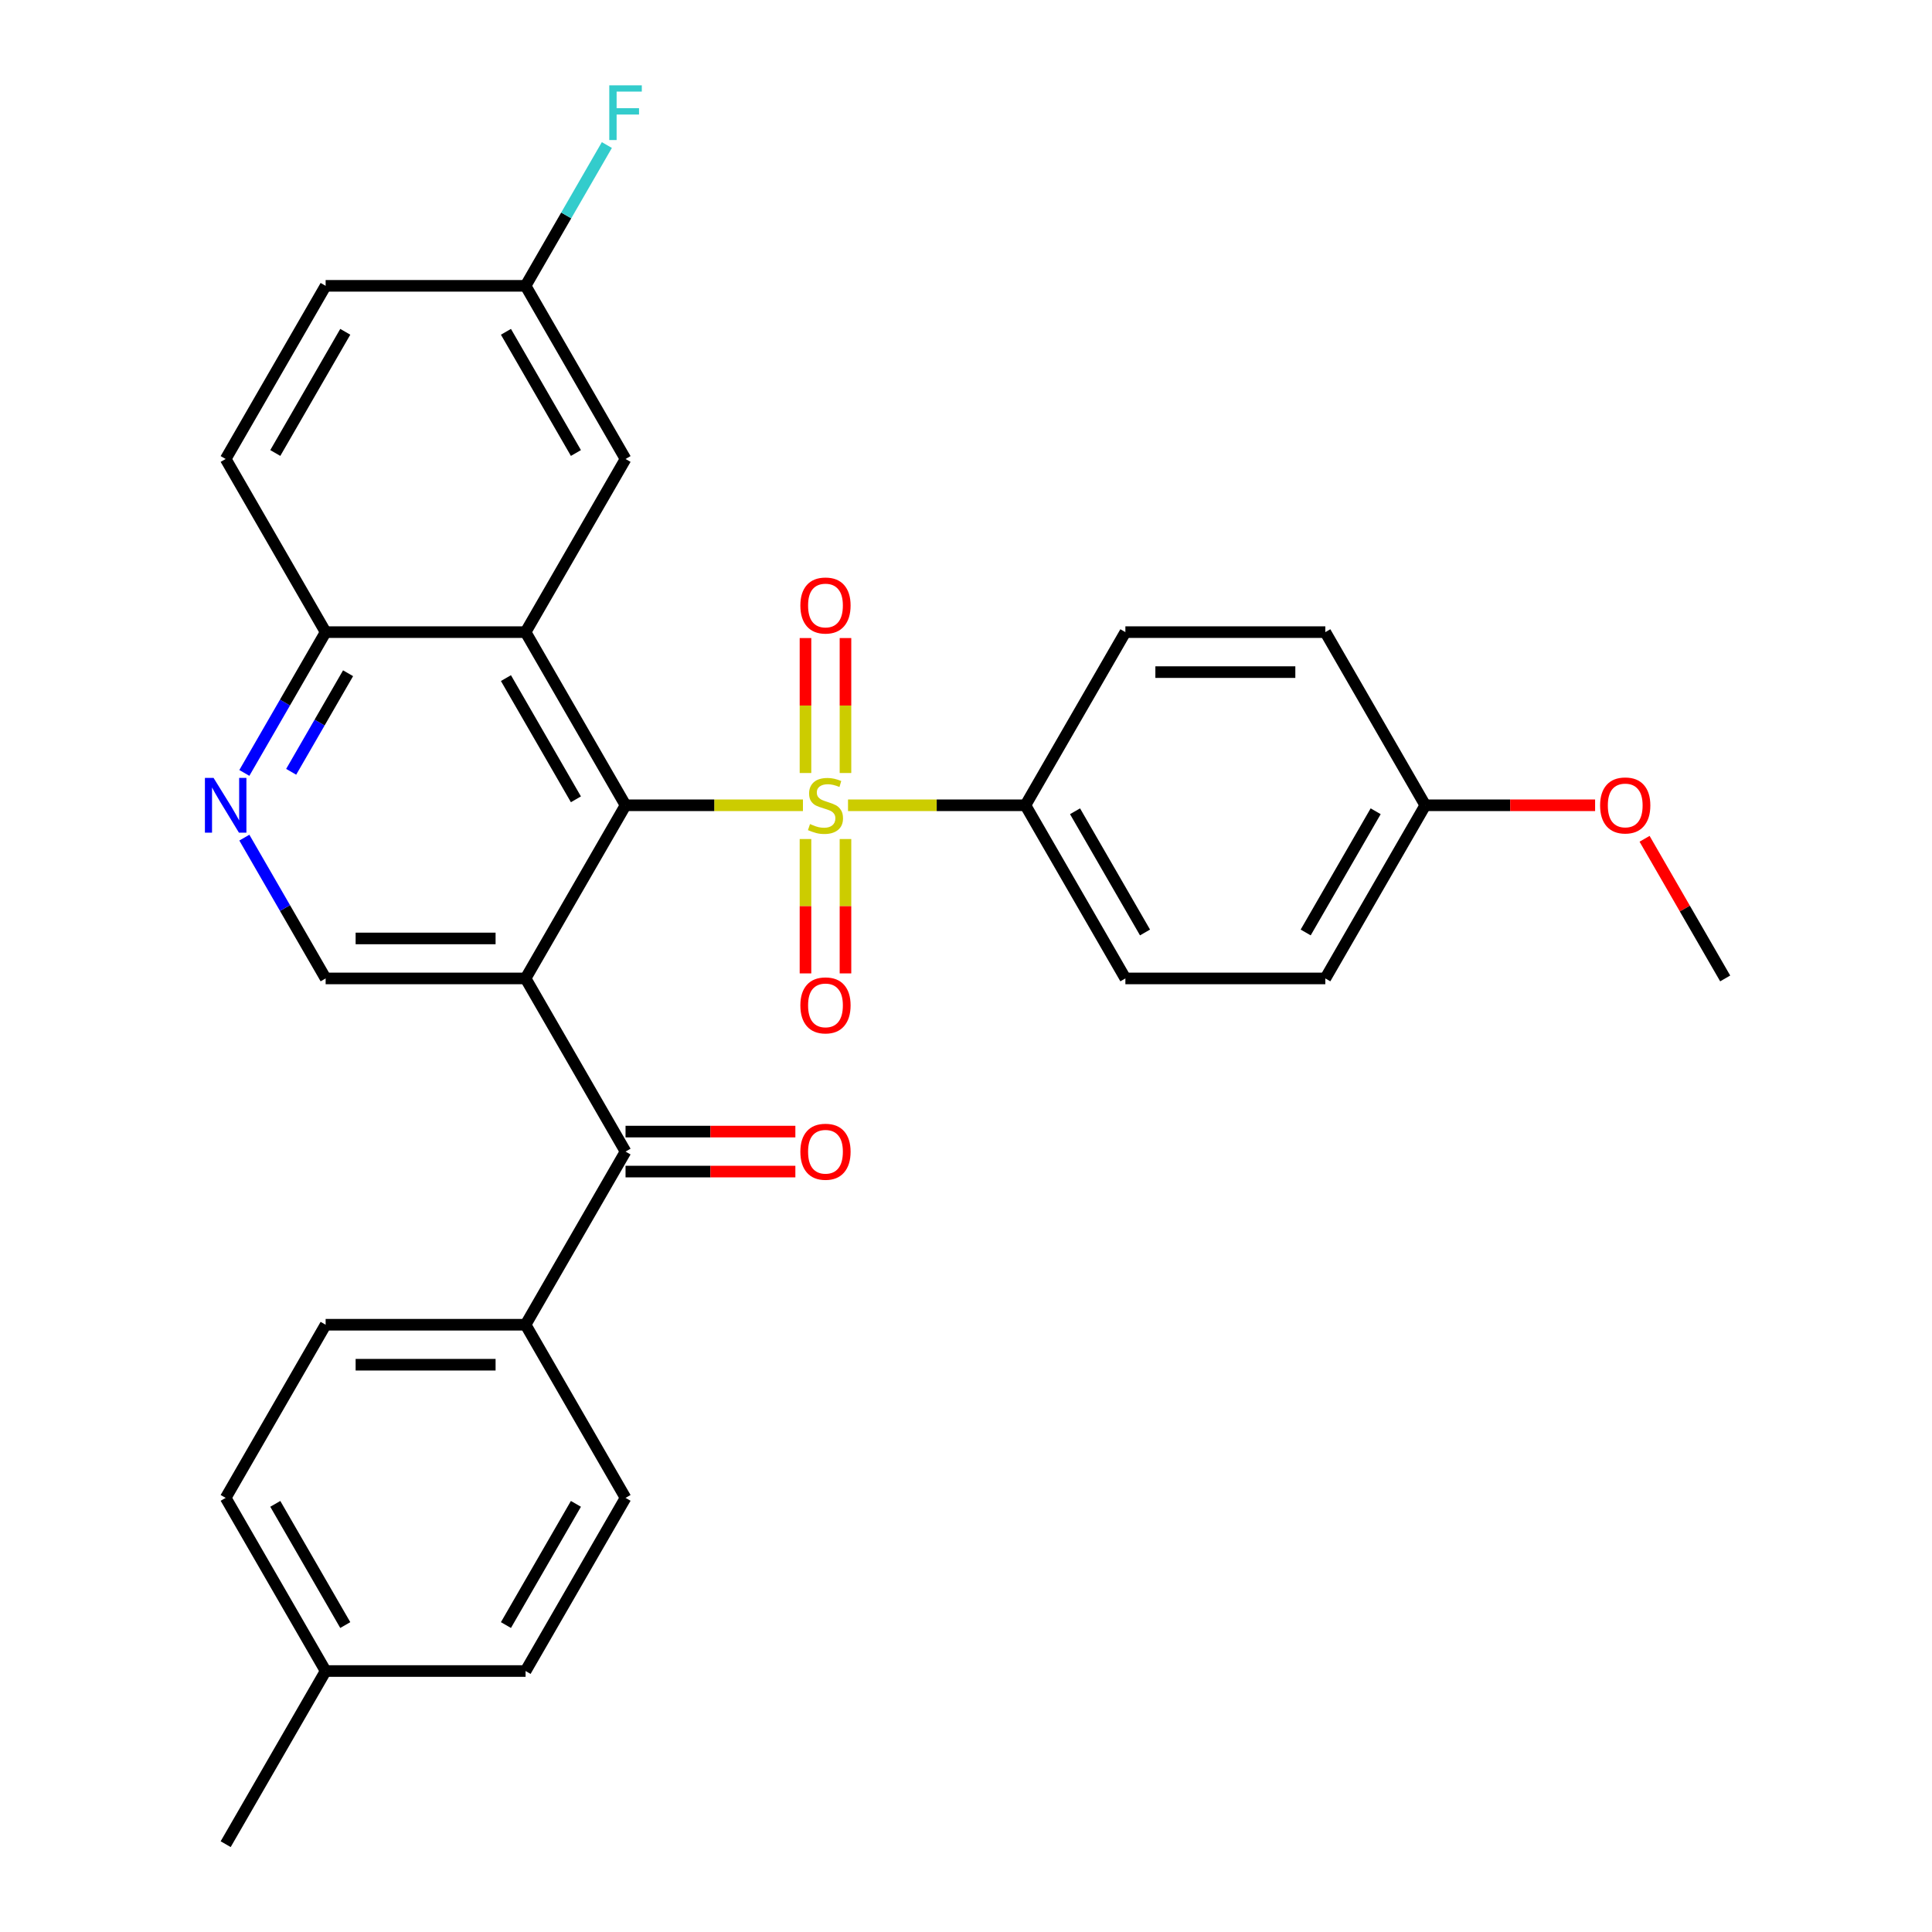 <?xml version='1.0' encoding='iso-8859-1'?>
<svg version='1.1' baseProfile='full'
              xmlns='http://www.w3.org/2000/svg'
                      xmlns:rdkit='http://www.rdkit.org/xml'
                      xmlns:xlink='http://www.w3.org/1999/xlink'
                  xml:space='preserve'
width='1000px' height='1000px' viewBox='0 0 1000 1000'>
<!-- END OF HEADER -->
<rect style='opacity:1.0;fill:#FFFFFF;stroke:none' width='1000' height='1000' x='0' y='0'> </rect>
<path class='bond-0' d='M 415.599,416.813 L 369.689,416.813' style='fill:none;fill-rule:evenodd;stroke:#CCCC00;stroke-width:6px;stroke-linecap:butt;stroke-linejoin:miter;stroke-opacity:1' />
<path class='bond-0' d='M 369.689,416.813 L 323.779,416.813' style='fill:none;fill-rule:evenodd;stroke:#000000;stroke-width:6px;stroke-linecap:butt;stroke-linejoin:miter;stroke-opacity:1' />
<path class='bond-6' d='M 438.933,416.813 L 484.843,416.813' style='fill:none;fill-rule:evenodd;stroke:#CCCC00;stroke-width:6px;stroke-linecap:butt;stroke-linejoin:miter;stroke-opacity:1' />
<path class='bond-6' d='M 484.843,416.813 L 530.753,416.813' style='fill:none;fill-rule:evenodd;stroke:#000000;stroke-width:6px;stroke-linecap:butt;stroke-linejoin:miter;stroke-opacity:1' />
<path class='bond-8' d='M 437.615,400.106 L 437.615,365.181' style='fill:none;fill-rule:evenodd;stroke:#CCCC00;stroke-width:6px;stroke-linecap:butt;stroke-linejoin:miter;stroke-opacity:1' />
<path class='bond-8' d='M 437.615,365.181 L 437.615,330.256' style='fill:none;fill-rule:evenodd;stroke:#FF0000;stroke-width:6px;stroke-linecap:butt;stroke-linejoin:miter;stroke-opacity:1' />
<path class='bond-8' d='M 416.917,400.106 L 416.917,365.181' style='fill:none;fill-rule:evenodd;stroke:#CCCC00;stroke-width:6px;stroke-linecap:butt;stroke-linejoin:miter;stroke-opacity:1' />
<path class='bond-8' d='M 416.917,365.181 L 416.917,330.256' style='fill:none;fill-rule:evenodd;stroke:#FF0000;stroke-width:6px;stroke-linecap:butt;stroke-linejoin:miter;stroke-opacity:1' />
<path class='bond-9' d='M 416.917,434.28 L 416.917,469.055' style='fill:none;fill-rule:evenodd;stroke:#CCCC00;stroke-width:6px;stroke-linecap:butt;stroke-linejoin:miter;stroke-opacity:1' />
<path class='bond-9' d='M 416.917,469.055 L 416.917,503.829' style='fill:none;fill-rule:evenodd;stroke:#FF0000;stroke-width:6px;stroke-linecap:butt;stroke-linejoin:miter;stroke-opacity:1' />
<path class='bond-9' d='M 437.615,434.28 L 437.615,469.055' style='fill:none;fill-rule:evenodd;stroke:#CCCC00;stroke-width:6px;stroke-linecap:butt;stroke-linejoin:miter;stroke-opacity:1' />
<path class='bond-9' d='M 437.615,469.055 L 437.615,503.829' style='fill:none;fill-rule:evenodd;stroke:#FF0000;stroke-width:6px;stroke-linecap:butt;stroke-linejoin:miter;stroke-opacity:1' />
<path class='bond-1' d='M 323.779,416.813 L 272.036,506.435' style='fill:none;fill-rule:evenodd;stroke:#000000;stroke-width:6px;stroke-linecap:butt;stroke-linejoin:miter;stroke-opacity:1' />
<path class='bond-2' d='M 323.779,416.813 L 272.036,327.191' style='fill:none;fill-rule:evenodd;stroke:#000000;stroke-width:6px;stroke-linecap:butt;stroke-linejoin:miter;stroke-opacity:1' />
<path class='bond-2' d='M 298.093,413.718 L 261.873,350.983' style='fill:none;fill-rule:evenodd;stroke:#000000;stroke-width:6px;stroke-linecap:butt;stroke-linejoin:miter;stroke-opacity:1' />
<path class='bond-3' d='M 272.036,506.435 L 323.779,596.057' style='fill:none;fill-rule:evenodd;stroke:#000000;stroke-width:6px;stroke-linecap:butt;stroke-linejoin:miter;stroke-opacity:1' />
<path class='bond-4' d='M 272.036,506.435 L 168.549,506.435' style='fill:none;fill-rule:evenodd;stroke:#000000;stroke-width:6px;stroke-linecap:butt;stroke-linejoin:miter;stroke-opacity:1' />
<path class='bond-4' d='M 256.513,485.738 L 184.072,485.738' style='fill:none;fill-rule:evenodd;stroke:#000000;stroke-width:6px;stroke-linecap:butt;stroke-linejoin:miter;stroke-opacity:1' />
<path class='bond-7' d='M 272.036,327.191 L 168.549,327.191' style='fill:none;fill-rule:evenodd;stroke:#000000;stroke-width:6px;stroke-linecap:butt;stroke-linejoin:miter;stroke-opacity:1' />
<path class='bond-10' d='M 272.036,327.191 L 323.779,237.569' style='fill:none;fill-rule:evenodd;stroke:#000000;stroke-width:6px;stroke-linecap:butt;stroke-linejoin:miter;stroke-opacity:1' />
<path class='bond-11' d='M 323.779,596.057 L 272.036,685.679' style='fill:none;fill-rule:evenodd;stroke:#000000;stroke-width:6px;stroke-linecap:butt;stroke-linejoin:miter;stroke-opacity:1' />
<path class='bond-12' d='M 323.779,606.406 L 367.729,606.406' style='fill:none;fill-rule:evenodd;stroke:#000000;stroke-width:6px;stroke-linecap:butt;stroke-linejoin:miter;stroke-opacity:1' />
<path class='bond-12' d='M 367.729,606.406 L 411.679,606.406' style='fill:none;fill-rule:evenodd;stroke:#FF0000;stroke-width:6px;stroke-linecap:butt;stroke-linejoin:miter;stroke-opacity:1' />
<path class='bond-12' d='M 323.779,585.708 L 367.729,585.708' style='fill:none;fill-rule:evenodd;stroke:#000000;stroke-width:6px;stroke-linecap:butt;stroke-linejoin:miter;stroke-opacity:1' />
<path class='bond-12' d='M 367.729,585.708 L 411.679,585.708' style='fill:none;fill-rule:evenodd;stroke:#FF0000;stroke-width:6px;stroke-linecap:butt;stroke-linejoin:miter;stroke-opacity:1' />
<path class='bond-31' d='M 168.549,506.435 L 147.512,469.998' style='fill:none;fill-rule:evenodd;stroke:#000000;stroke-width:6px;stroke-linecap:butt;stroke-linejoin:miter;stroke-opacity:1' />
<path class='bond-31' d='M 147.512,469.998 L 126.475,433.56' style='fill:none;fill-rule:evenodd;stroke:#0000FF;stroke-width:6px;stroke-linecap:butt;stroke-linejoin:miter;stroke-opacity:1' />
<path class='bond-5' d='M 126.475,400.066 L 147.512,363.628' style='fill:none;fill-rule:evenodd;stroke:#0000FF;stroke-width:6px;stroke-linecap:butt;stroke-linejoin:miter;stroke-opacity:1' />
<path class='bond-5' d='M 147.512,363.628 L 168.549,327.191' style='fill:none;fill-rule:evenodd;stroke:#000000;stroke-width:6px;stroke-linecap:butt;stroke-linejoin:miter;stroke-opacity:1' />
<path class='bond-5' d='M 150.71,399.483 L 165.436,373.977' style='fill:none;fill-rule:evenodd;stroke:#0000FF;stroke-width:6px;stroke-linecap:butt;stroke-linejoin:miter;stroke-opacity:1' />
<path class='bond-5' d='M 165.436,373.977 L 180.162,348.471' style='fill:none;fill-rule:evenodd;stroke:#000000;stroke-width:6px;stroke-linecap:butt;stroke-linejoin:miter;stroke-opacity:1' />
<path class='bond-13' d='M 530.753,416.813 L 582.496,506.435' style='fill:none;fill-rule:evenodd;stroke:#000000;stroke-width:6px;stroke-linecap:butt;stroke-linejoin:miter;stroke-opacity:1' />
<path class='bond-13' d='M 556.438,419.908 L 592.659,482.643' style='fill:none;fill-rule:evenodd;stroke:#000000;stroke-width:6px;stroke-linecap:butt;stroke-linejoin:miter;stroke-opacity:1' />
<path class='bond-14' d='M 530.753,416.813 L 582.496,327.191' style='fill:none;fill-rule:evenodd;stroke:#000000;stroke-width:6px;stroke-linecap:butt;stroke-linejoin:miter;stroke-opacity:1' />
<path class='bond-17' d='M 168.549,327.191 L 116.806,237.569' style='fill:none;fill-rule:evenodd;stroke:#000000;stroke-width:6px;stroke-linecap:butt;stroke-linejoin:miter;stroke-opacity:1' />
<path class='bond-18' d='M 323.779,237.569 L 272.036,147.947' style='fill:none;fill-rule:evenodd;stroke:#000000;stroke-width:6px;stroke-linecap:butt;stroke-linejoin:miter;stroke-opacity:1' />
<path class='bond-18' d='M 298.093,234.474 L 261.873,171.739' style='fill:none;fill-rule:evenodd;stroke:#000000;stroke-width:6px;stroke-linecap:butt;stroke-linejoin:miter;stroke-opacity:1' />
<path class='bond-15' d='M 272.036,685.679 L 168.549,685.679' style='fill:none;fill-rule:evenodd;stroke:#000000;stroke-width:6px;stroke-linecap:butt;stroke-linejoin:miter;stroke-opacity:1' />
<path class='bond-15' d='M 256.513,706.377 L 184.072,706.377' style='fill:none;fill-rule:evenodd;stroke:#000000;stroke-width:6px;stroke-linecap:butt;stroke-linejoin:miter;stroke-opacity:1' />
<path class='bond-16' d='M 272.036,685.679 L 323.779,775.301' style='fill:none;fill-rule:evenodd;stroke:#000000;stroke-width:6px;stroke-linecap:butt;stroke-linejoin:miter;stroke-opacity:1' />
<path class='bond-21' d='M 582.496,506.435 L 685.983,506.435' style='fill:none;fill-rule:evenodd;stroke:#000000;stroke-width:6px;stroke-linecap:butt;stroke-linejoin:miter;stroke-opacity:1' />
<path class='bond-22' d='M 582.496,327.191 L 685.983,327.191' style='fill:none;fill-rule:evenodd;stroke:#000000;stroke-width:6px;stroke-linecap:butt;stroke-linejoin:miter;stroke-opacity:1' />
<path class='bond-22' d='M 598.019,347.888 L 670.46,347.888' style='fill:none;fill-rule:evenodd;stroke:#000000;stroke-width:6px;stroke-linecap:butt;stroke-linejoin:miter;stroke-opacity:1' />
<path class='bond-23' d='M 168.549,685.679 L 116.806,775.301' style='fill:none;fill-rule:evenodd;stroke:#000000;stroke-width:6px;stroke-linecap:butt;stroke-linejoin:miter;stroke-opacity:1' />
<path class='bond-24' d='M 323.779,775.301 L 272.036,864.923' style='fill:none;fill-rule:evenodd;stroke:#000000;stroke-width:6px;stroke-linecap:butt;stroke-linejoin:miter;stroke-opacity:1' />
<path class='bond-24' d='M 298.093,778.396 L 261.873,841.131' style='fill:none;fill-rule:evenodd;stroke:#000000;stroke-width:6px;stroke-linecap:butt;stroke-linejoin:miter;stroke-opacity:1' />
<path class='bond-32' d='M 116.806,237.569 L 168.549,147.947' style='fill:none;fill-rule:evenodd;stroke:#000000;stroke-width:6px;stroke-linecap:butt;stroke-linejoin:miter;stroke-opacity:1' />
<path class='bond-32' d='M 142.492,234.474 L 178.712,171.739' style='fill:none;fill-rule:evenodd;stroke:#000000;stroke-width:6px;stroke-linecap:butt;stroke-linejoin:miter;stroke-opacity:1' />
<path class='bond-20' d='M 272.036,147.947 L 168.549,147.947' style='fill:none;fill-rule:evenodd;stroke:#000000;stroke-width:6px;stroke-linecap:butt;stroke-linejoin:miter;stroke-opacity:1' />
<path class='bond-26' d='M 272.036,147.947 L 293.073,111.509' style='fill:none;fill-rule:evenodd;stroke:#000000;stroke-width:6px;stroke-linecap:butt;stroke-linejoin:miter;stroke-opacity:1' />
<path class='bond-26' d='M 293.073,111.509 L 314.11,75.072' style='fill:none;fill-rule:evenodd;stroke:#33CCCC;stroke-width:6px;stroke-linecap:butt;stroke-linejoin:miter;stroke-opacity:1' />
<path class='bond-19' d='M 737.726,416.813 L 685.983,327.191' style='fill:none;fill-rule:evenodd;stroke:#000000;stroke-width:6px;stroke-linecap:butt;stroke-linejoin:miter;stroke-opacity:1' />
<path class='bond-27' d='M 737.726,416.813 L 781.676,416.813' style='fill:none;fill-rule:evenodd;stroke:#000000;stroke-width:6px;stroke-linecap:butt;stroke-linejoin:miter;stroke-opacity:1' />
<path class='bond-27' d='M 781.676,416.813 L 825.625,416.813' style='fill:none;fill-rule:evenodd;stroke:#FF0000;stroke-width:6px;stroke-linecap:butt;stroke-linejoin:miter;stroke-opacity:1' />
<path class='bond-30' d='M 737.726,416.813 L 685.983,506.435' style='fill:none;fill-rule:evenodd;stroke:#000000;stroke-width:6px;stroke-linecap:butt;stroke-linejoin:miter;stroke-opacity:1' />
<path class='bond-30' d='M 712.04,419.908 L 675.82,482.643' style='fill:none;fill-rule:evenodd;stroke:#000000;stroke-width:6px;stroke-linecap:butt;stroke-linejoin:miter;stroke-opacity:1' />
<path class='bond-33' d='M 116.806,775.301 L 168.549,864.923' style='fill:none;fill-rule:evenodd;stroke:#000000;stroke-width:6px;stroke-linecap:butt;stroke-linejoin:miter;stroke-opacity:1' />
<path class='bond-33' d='M 142.492,778.396 L 178.712,841.131' style='fill:none;fill-rule:evenodd;stroke:#000000;stroke-width:6px;stroke-linecap:butt;stroke-linejoin:miter;stroke-opacity:1' />
<path class='bond-25' d='M 272.036,864.923 L 168.549,864.923' style='fill:none;fill-rule:evenodd;stroke:#000000;stroke-width:6px;stroke-linecap:butt;stroke-linejoin:miter;stroke-opacity:1' />
<path class='bond-28' d='M 168.549,864.923 L 116.806,954.545' style='fill:none;fill-rule:evenodd;stroke:#000000;stroke-width:6px;stroke-linecap:butt;stroke-linejoin:miter;stroke-opacity:1' />
<path class='bond-29' d='M 851.228,434.16 L 872.092,470.298' style='fill:none;fill-rule:evenodd;stroke:#FF0000;stroke-width:6px;stroke-linecap:butt;stroke-linejoin:miter;stroke-opacity:1' />
<path class='bond-29' d='M 872.092,470.298 L 892.956,506.435' style='fill:none;fill-rule:evenodd;stroke:#000000;stroke-width:6px;stroke-linecap:butt;stroke-linejoin:miter;stroke-opacity:1' />
<path  class='atom-0' d='M 419.266 426.533
Q 419.586 426.653, 420.906 427.213
Q 422.226 427.773, 423.666 428.133
Q 425.146 428.453, 426.586 428.453
Q 429.266 428.453, 430.826 427.173
Q 432.386 425.853, 432.386 423.573
Q 432.386 422.013, 431.586 421.053
Q 430.826 420.093, 429.626 419.573
Q 428.426 419.053, 426.426 418.453
Q 423.906 417.693, 422.386 416.973
Q 420.906 416.253, 419.826 414.733
Q 418.786 413.213, 418.786 410.653
Q 418.786 407.093, 421.186 404.893
Q 423.626 402.693, 428.426 402.693
Q 431.706 402.693, 435.426 404.253
L 434.506 407.333
Q 431.106 405.933, 428.546 405.933
Q 425.786 405.933, 424.266 407.093
Q 422.746 408.213, 422.786 410.173
Q 422.786 411.693, 423.546 412.613
Q 424.346 413.533, 425.466 414.053
Q 426.626 414.573, 428.546 415.173
Q 431.106 415.973, 432.626 416.773
Q 434.146 417.573, 435.226 419.213
Q 436.346 420.813, 436.346 423.573
Q 436.346 427.493, 433.706 429.613
Q 431.106 431.693, 426.746 431.693
Q 424.226 431.693, 422.306 431.133
Q 420.426 430.613, 418.186 429.693
L 419.266 426.533
' fill='#CCCC00'/>
<path  class='atom-6' d='M 110.546 402.653
L 119.826 417.653
Q 120.746 419.133, 122.226 421.813
Q 123.706 424.493, 123.786 424.653
L 123.786 402.653
L 127.546 402.653
L 127.546 430.973
L 123.666 430.973
L 113.706 414.573
Q 112.546 412.653, 111.306 410.453
Q 110.106 408.253, 109.746 407.573
L 109.746 430.973
L 106.066 430.973
L 106.066 402.653
L 110.546 402.653
' fill='#0000FF'/>
<path  class='atom-9' d='M 414.266 313.406
Q 414.266 306.606, 417.626 302.806
Q 420.986 299.006, 427.266 299.006
Q 433.546 299.006, 436.906 302.806
Q 440.266 306.606, 440.266 313.406
Q 440.266 320.286, 436.866 324.206
Q 433.466 328.086, 427.266 328.086
Q 421.026 328.086, 417.626 324.206
Q 414.266 320.326, 414.266 313.406
M 427.266 324.886
Q 431.586 324.886, 433.906 322.006
Q 436.266 319.086, 436.266 313.406
Q 436.266 307.846, 433.906 305.046
Q 431.586 302.206, 427.266 302.206
Q 422.946 302.206, 420.586 305.006
Q 418.266 307.806, 418.266 313.406
Q 418.266 319.126, 420.586 322.006
Q 422.946 324.886, 427.266 324.886
' fill='#FF0000'/>
<path  class='atom-10' d='M 414.266 520.38
Q 414.266 513.58, 417.626 509.78
Q 420.986 505.98, 427.266 505.98
Q 433.546 505.98, 436.906 509.78
Q 440.266 513.58, 440.266 520.38
Q 440.266 527.26, 436.866 531.18
Q 433.466 535.06, 427.266 535.06
Q 421.026 535.06, 417.626 531.18
Q 414.266 527.3, 414.266 520.38
M 427.266 531.86
Q 431.586 531.86, 433.906 528.98
Q 436.266 526.06, 436.266 520.38
Q 436.266 514.82, 433.906 512.02
Q 431.586 509.18, 427.266 509.18
Q 422.946 509.18, 420.586 511.98
Q 418.266 514.78, 418.266 520.38
Q 418.266 526.1, 420.586 528.98
Q 422.946 531.86, 427.266 531.86
' fill='#FF0000'/>
<path  class='atom-13' d='M 414.266 596.137
Q 414.266 589.337, 417.626 585.537
Q 420.986 581.737, 427.266 581.737
Q 433.546 581.737, 436.906 585.537
Q 440.266 589.337, 440.266 596.137
Q 440.266 603.017, 436.866 606.937
Q 433.466 610.817, 427.266 610.817
Q 421.026 610.817, 417.626 606.937
Q 414.266 603.057, 414.266 596.137
M 427.266 607.617
Q 431.586 607.617, 433.906 604.737
Q 436.266 601.817, 436.266 596.137
Q 436.266 590.577, 433.906 587.777
Q 431.586 584.937, 427.266 584.937
Q 422.946 584.937, 420.586 587.737
Q 418.266 590.537, 418.266 596.137
Q 418.266 601.857, 420.586 604.737
Q 422.946 607.617, 427.266 607.617
' fill='#FF0000'/>
<path  class='atom-27' d='M 315.359 44.165
L 332.199 44.165
L 332.199 47.405
L 319.159 47.405
L 319.159 56.005
L 330.759 56.005
L 330.759 59.285
L 319.159 59.285
L 319.159 72.485
L 315.359 72.485
L 315.359 44.165
' fill='#33CCCC'/>
<path  class='atom-28' d='M 828.212 416.893
Q 828.212 410.093, 831.572 406.293
Q 834.932 402.493, 841.212 402.493
Q 847.492 402.493, 850.852 406.293
Q 854.212 410.093, 854.212 416.893
Q 854.212 423.773, 850.812 427.693
Q 847.412 431.573, 841.212 431.573
Q 834.972 431.573, 831.572 427.693
Q 828.212 423.813, 828.212 416.893
M 841.212 428.373
Q 845.532 428.373, 847.852 425.493
Q 850.212 422.573, 850.212 416.893
Q 850.212 411.333, 847.852 408.533
Q 845.532 405.693, 841.212 405.693
Q 836.892 405.693, 834.532 408.493
Q 832.212 411.293, 832.212 416.893
Q 832.212 422.613, 834.532 425.493
Q 836.892 428.373, 841.212 428.373
' fill='#FF0000'/>
</svg>

